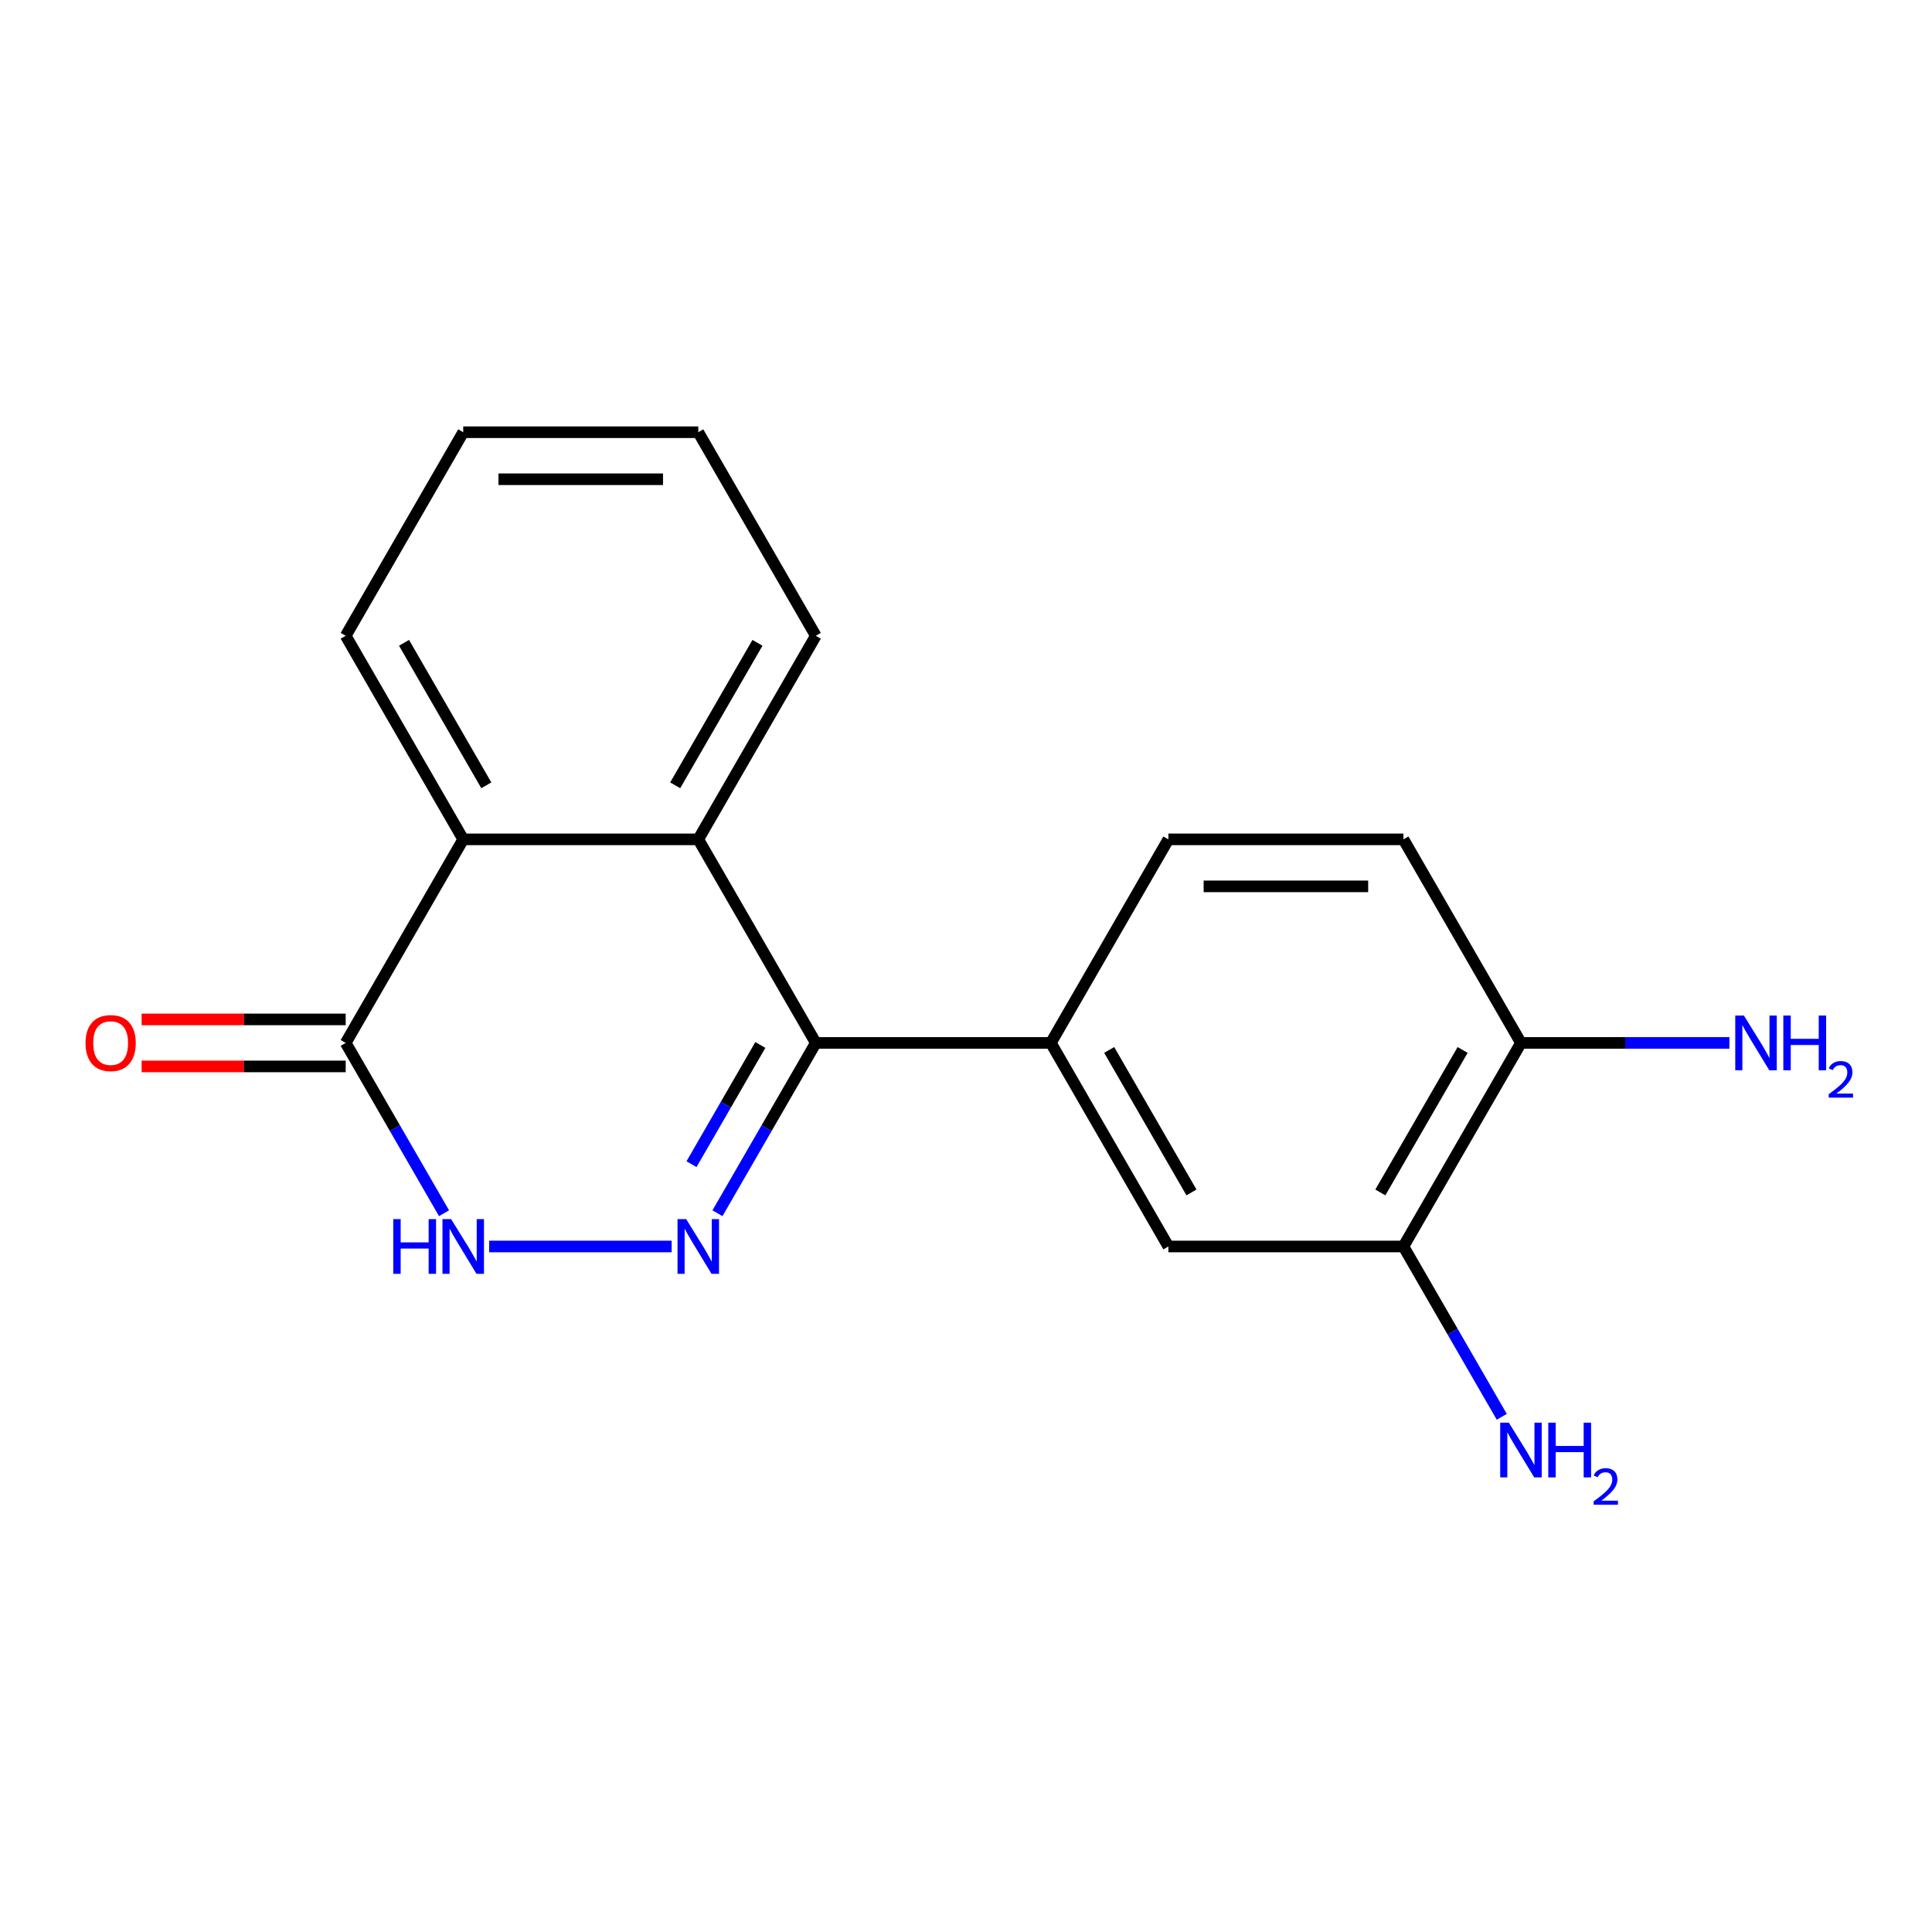 <?xml version='1.0' encoding='iso-8859-1'?>
<svg version='1.1' baseProfile='full'
              xmlns='http://www.w3.org/2000/svg'
                      xmlns:rdkit='http://www.rdkit.org/xml'
                      xmlns:xlink='http://www.w3.org/1999/xlink'
                  xml:space='preserve'
width='1000px' height='1000px' viewBox='0 0 1000 1000'>
<!-- END OF HEADER -->
<rect style='opacity:1.0;fill:#FFFFFF;stroke:none' width='1000' height='1000' x='0' y='0'> </rect>
<path class='bond-0' d='M 371.358,627.973 L 396.808,583.892' style='fill:none;fill-rule:evenodd;stroke:#0000FF;stroke-width:6px;stroke-linecap:butt;stroke-linejoin:miter;stroke-opacity:1' />
<path class='bond-0' d='M 396.808,583.892 L 422.258,539.812' style='fill:none;fill-rule:evenodd;stroke:#000000;stroke-width:6px;stroke-linecap:butt;stroke-linejoin:miter;stroke-opacity:1' />
<path class='bond-0' d='M 357.92,602.583 L 375.735,571.726' style='fill:none;fill-rule:evenodd;stroke:#0000FF;stroke-width:6px;stroke-linecap:butt;stroke-linejoin:miter;stroke-opacity:1' />
<path class='bond-0' d='M 375.735,571.726 L 393.55,540.87' style='fill:none;fill-rule:evenodd;stroke:#000000;stroke-width:6px;stroke-linecap:butt;stroke-linejoin:miter;stroke-opacity:1' />
<path class='bond-1' d='M 347.645,645.175 L 253.201,645.175' style='fill:none;fill-rule:evenodd;stroke:#0000FF;stroke-width:6px;stroke-linecap:butt;stroke-linejoin:miter;stroke-opacity:1' />
<path class='bond-2' d='M 422.258,539.812 L 361.426,434.449' style='fill:none;fill-rule:evenodd;stroke:#000000;stroke-width:6px;stroke-linecap:butt;stroke-linejoin:miter;stroke-opacity:1' />
<path class='bond-5' d='M 422.258,539.812 L 543.92,539.812' style='fill:none;fill-rule:evenodd;stroke:#000000;stroke-width:6px;stroke-linecap:butt;stroke-linejoin:miter;stroke-opacity:1' />
<path class='bond-3' d='M 229.833,627.973 L 204.383,583.892' style='fill:none;fill-rule:evenodd;stroke:#0000FF;stroke-width:6px;stroke-linecap:butt;stroke-linejoin:miter;stroke-opacity:1' />
<path class='bond-3' d='M 204.383,583.892 L 178.933,539.812' style='fill:none;fill-rule:evenodd;stroke:#000000;stroke-width:6px;stroke-linecap:butt;stroke-linejoin:miter;stroke-opacity:1' />
<path class='bond-14' d='M 361.426,434.449 L 422.258,329.086' style='fill:none;fill-rule:evenodd;stroke:#000000;stroke-width:6px;stroke-linecap:butt;stroke-linejoin:miter;stroke-opacity:1' />
<path class='bond-14' d='M 349.479,406.478 L 392.061,332.724' style='fill:none;fill-rule:evenodd;stroke:#000000;stroke-width:6px;stroke-linecap:butt;stroke-linejoin:miter;stroke-opacity:1' />
<path class='bond-18' d='M 361.426,434.449 L 239.764,434.449' style='fill:none;fill-rule:evenodd;stroke:#000000;stroke-width:6px;stroke-linecap:butt;stroke-linejoin:miter;stroke-opacity:1' />
<path class='bond-4' d='M 178.933,539.812 L 239.764,434.449' style='fill:none;fill-rule:evenodd;stroke:#000000;stroke-width:6px;stroke-linecap:butt;stroke-linejoin:miter;stroke-opacity:1' />
<path class='bond-9' d='M 178.933,527.646 L 126.122,527.646' style='fill:none;fill-rule:evenodd;stroke:#000000;stroke-width:6px;stroke-linecap:butt;stroke-linejoin:miter;stroke-opacity:1' />
<path class='bond-9' d='M 126.122,527.646 L 73.311,527.646' style='fill:none;fill-rule:evenodd;stroke:#FF0000;stroke-width:6px;stroke-linecap:butt;stroke-linejoin:miter;stroke-opacity:1' />
<path class='bond-9' d='M 178.933,551.978 L 126.122,551.978' style='fill:none;fill-rule:evenodd;stroke:#000000;stroke-width:6px;stroke-linecap:butt;stroke-linejoin:miter;stroke-opacity:1' />
<path class='bond-9' d='M 126.122,551.978 L 73.311,551.978' style='fill:none;fill-rule:evenodd;stroke:#FF0000;stroke-width:6px;stroke-linecap:butt;stroke-linejoin:miter;stroke-opacity:1' />
<path class='bond-15' d='M 239.764,434.449 L 178.933,329.086' style='fill:none;fill-rule:evenodd;stroke:#000000;stroke-width:6px;stroke-linecap:butt;stroke-linejoin:miter;stroke-opacity:1' />
<path class='bond-15' d='M 251.712,406.478 L 209.13,332.724' style='fill:none;fill-rule:evenodd;stroke:#000000;stroke-width:6px;stroke-linecap:butt;stroke-linejoin:miter;stroke-opacity:1' />
<path class='bond-6' d='M 543.92,539.812 L 604.752,645.175' style='fill:none;fill-rule:evenodd;stroke:#000000;stroke-width:6px;stroke-linecap:butt;stroke-linejoin:miter;stroke-opacity:1' />
<path class='bond-6' d='M 574.118,543.45 L 616.7,617.204' style='fill:none;fill-rule:evenodd;stroke:#000000;stroke-width:6px;stroke-linecap:butt;stroke-linejoin:miter;stroke-opacity:1' />
<path class='bond-10' d='M 543.92,539.812 L 604.752,434.449' style='fill:none;fill-rule:evenodd;stroke:#000000;stroke-width:6px;stroke-linecap:butt;stroke-linejoin:miter;stroke-opacity:1' />
<path class='bond-7' d='M 604.752,645.175 L 726.414,645.175' style='fill:none;fill-rule:evenodd;stroke:#000000;stroke-width:6px;stroke-linecap:butt;stroke-linejoin:miter;stroke-opacity:1' />
<path class='bond-12' d='M 726.414,645.175 L 751.864,689.255' style='fill:none;fill-rule:evenodd;stroke:#000000;stroke-width:6px;stroke-linecap:butt;stroke-linejoin:miter;stroke-opacity:1' />
<path class='bond-12' d='M 751.864,689.255 L 777.314,733.336' style='fill:none;fill-rule:evenodd;stroke:#0000FF;stroke-width:6px;stroke-linecap:butt;stroke-linejoin:miter;stroke-opacity:1' />
<path class='bond-20' d='M 726.414,645.175 L 787.246,539.812' style='fill:none;fill-rule:evenodd;stroke:#000000;stroke-width:6px;stroke-linecap:butt;stroke-linejoin:miter;stroke-opacity:1' />
<path class='bond-20' d='M 714.466,617.204 L 757.048,543.45' style='fill:none;fill-rule:evenodd;stroke:#000000;stroke-width:6px;stroke-linecap:butt;stroke-linejoin:miter;stroke-opacity:1' />
<path class='bond-8' d='M 787.246,539.812 L 726.414,434.449' style='fill:none;fill-rule:evenodd;stroke:#000000;stroke-width:6px;stroke-linecap:butt;stroke-linejoin:miter;stroke-opacity:1' />
<path class='bond-13' d='M 787.246,539.812 L 841.186,539.812' style='fill:none;fill-rule:evenodd;stroke:#000000;stroke-width:6px;stroke-linecap:butt;stroke-linejoin:miter;stroke-opacity:1' />
<path class='bond-13' d='M 841.186,539.812 L 895.127,539.812' style='fill:none;fill-rule:evenodd;stroke:#0000FF;stroke-width:6px;stroke-linecap:butt;stroke-linejoin:miter;stroke-opacity:1' />
<path class='bond-11' d='M 604.752,434.449 L 726.414,434.449' style='fill:none;fill-rule:evenodd;stroke:#000000;stroke-width:6px;stroke-linecap:butt;stroke-linejoin:miter;stroke-opacity:1' />
<path class='bond-11' d='M 623.001,458.781 L 708.165,458.781' style='fill:none;fill-rule:evenodd;stroke:#000000;stroke-width:6px;stroke-linecap:butt;stroke-linejoin:miter;stroke-opacity:1' />
<path class='bond-16' d='M 422.258,329.086 L 361.426,223.723' style='fill:none;fill-rule:evenodd;stroke:#000000;stroke-width:6px;stroke-linecap:butt;stroke-linejoin:miter;stroke-opacity:1' />
<path class='bond-17' d='M 178.933,329.086 L 239.764,223.723' style='fill:none;fill-rule:evenodd;stroke:#000000;stroke-width:6px;stroke-linecap:butt;stroke-linejoin:miter;stroke-opacity:1' />
<path class='bond-19' d='M 361.426,223.723 L 239.764,223.723' style='fill:none;fill-rule:evenodd;stroke:#000000;stroke-width:6px;stroke-linecap:butt;stroke-linejoin:miter;stroke-opacity:1' />
<path class='bond-19' d='M 343.177,248.056 L 258.013,248.056' style='fill:none;fill-rule:evenodd;stroke:#000000;stroke-width:6px;stroke-linecap:butt;stroke-linejoin:miter;stroke-opacity:1' />
<path  class='atom-0' d='M 355.166 631.015
L 364.446 646.015
Q 365.366 647.495, 366.846 650.175
Q 368.326 652.855, 368.406 653.015
L 368.406 631.015
L 372.166 631.015
L 372.166 659.335
L 368.286 659.335
L 358.326 642.935
Q 357.166 641.015, 355.926 638.815
Q 354.726 636.615, 354.366 635.935
L 354.366 659.335
L 350.686 659.335
L 350.686 631.015
L 355.166 631.015
' fill='#0000FF'/>
<path  class='atom-2' d='M 203.544 631.015
L 207.384 631.015
L 207.384 643.055
L 221.864 643.055
L 221.864 631.015
L 225.704 631.015
L 225.704 659.335
L 221.864 659.335
L 221.864 646.255
L 207.384 646.255
L 207.384 659.335
L 203.544 659.335
L 203.544 631.015
' fill='#0000FF'/>
<path  class='atom-2' d='M 233.504 631.015
L 242.784 646.015
Q 243.704 647.495, 245.184 650.175
Q 246.664 652.855, 246.744 653.015
L 246.744 631.015
L 250.504 631.015
L 250.504 659.335
L 246.624 659.335
L 236.664 642.935
Q 235.504 641.015, 234.264 638.815
Q 233.064 636.615, 232.704 635.935
L 232.704 659.335
L 229.024 659.335
L 229.024 631.015
L 233.504 631.015
' fill='#0000FF'/>
<path  class='atom-10' d='M 44.27 539.892
Q 44.27 533.092, 47.63 529.292
Q 50.99 525.492, 57.27 525.492
Q 63.55 525.492, 66.91 529.292
Q 70.27 533.092, 70.27 539.892
Q 70.27 546.772, 66.87 550.692
Q 63.47 554.572, 57.27 554.572
Q 51.03 554.572, 47.63 550.692
Q 44.27 546.812, 44.27 539.892
M 57.27 551.372
Q 61.59 551.372, 63.91 548.492
Q 66.27 545.572, 66.27 539.892
Q 66.27 534.332, 63.91 531.532
Q 61.59 528.692, 57.27 528.692
Q 52.95 528.692, 50.59 531.492
Q 48.27 534.292, 48.27 539.892
Q 48.27 545.612, 50.59 548.492
Q 52.95 551.372, 57.27 551.372
' fill='#FF0000'/>
<path  class='atom-13' d='M 780.986 736.378
L 790.266 751.378
Q 791.186 752.858, 792.666 755.538
Q 794.146 758.218, 794.226 758.378
L 794.226 736.378
L 797.986 736.378
L 797.986 764.698
L 794.106 764.698
L 784.146 748.298
Q 782.986 746.378, 781.746 744.178
Q 780.546 741.978, 780.186 741.298
L 780.186 764.698
L 776.506 764.698
L 776.506 736.378
L 780.986 736.378
' fill='#0000FF'/>
<path  class='atom-13' d='M 801.386 736.378
L 805.226 736.378
L 805.226 748.418
L 819.706 748.418
L 819.706 736.378
L 823.546 736.378
L 823.546 764.698
L 819.706 764.698
L 819.706 751.618
L 805.226 751.618
L 805.226 764.698
L 801.386 764.698
L 801.386 736.378
' fill='#0000FF'/>
<path  class='atom-13' d='M 824.918 763.704
Q 825.605 761.935, 827.242 760.958
Q 828.878 759.955, 831.149 759.955
Q 833.974 759.955, 835.558 761.486
Q 837.142 763.018, 837.142 765.737
Q 837.142 768.509, 835.082 771.096
Q 833.05 773.683, 828.826 776.746
L 837.458 776.746
L 837.458 778.858
L 824.866 778.858
L 824.866 777.089
Q 828.35 774.607, 830.41 772.759
Q 832.495 770.911, 833.498 769.248
Q 834.502 767.585, 834.502 765.869
Q 834.502 764.074, 833.604 763.07
Q 832.706 762.067, 831.149 762.067
Q 829.644 762.067, 828.641 762.674
Q 827.638 763.282, 826.925 764.628
L 824.918 763.704
' fill='#0000FF'/>
<path  class='atom-14' d='M 902.648 525.652
L 911.928 540.652
Q 912.848 542.132, 914.328 544.812
Q 915.808 547.492, 915.888 547.652
L 915.888 525.652
L 919.648 525.652
L 919.648 553.972
L 915.768 553.972
L 905.808 537.572
Q 904.648 535.652, 903.408 533.452
Q 902.208 531.252, 901.848 530.572
L 901.848 553.972
L 898.168 553.972
L 898.168 525.652
L 902.648 525.652
' fill='#0000FF'/>
<path  class='atom-14' d='M 923.048 525.652
L 926.888 525.652
L 926.888 537.692
L 941.368 537.692
L 941.368 525.652
L 945.208 525.652
L 945.208 553.972
L 941.368 553.972
L 941.368 540.892
L 926.888 540.892
L 926.888 553.972
L 923.048 553.972
L 923.048 525.652
' fill='#0000FF'/>
<path  class='atom-14' d='M 946.581 552.978
Q 947.267 551.209, 948.904 550.233
Q 950.541 549.229, 952.811 549.229
Q 955.636 549.229, 957.22 550.761
Q 958.804 552.292, 958.804 555.011
Q 958.804 557.783, 956.745 560.37
Q 954.712 562.957, 950.488 566.02
L 959.121 566.02
L 959.121 568.132
L 946.528 568.132
L 946.528 566.363
Q 950.013 563.881, 952.072 562.033
Q 954.158 560.185, 955.161 558.522
Q 956.164 556.859, 956.164 555.143
Q 956.164 553.348, 955.267 552.345
Q 954.369 551.341, 952.811 551.341
Q 951.307 551.341, 950.303 551.949
Q 949.3 552.556, 948.587 553.902
L 946.581 552.978
' fill='#0000FF'/>
</svg>
